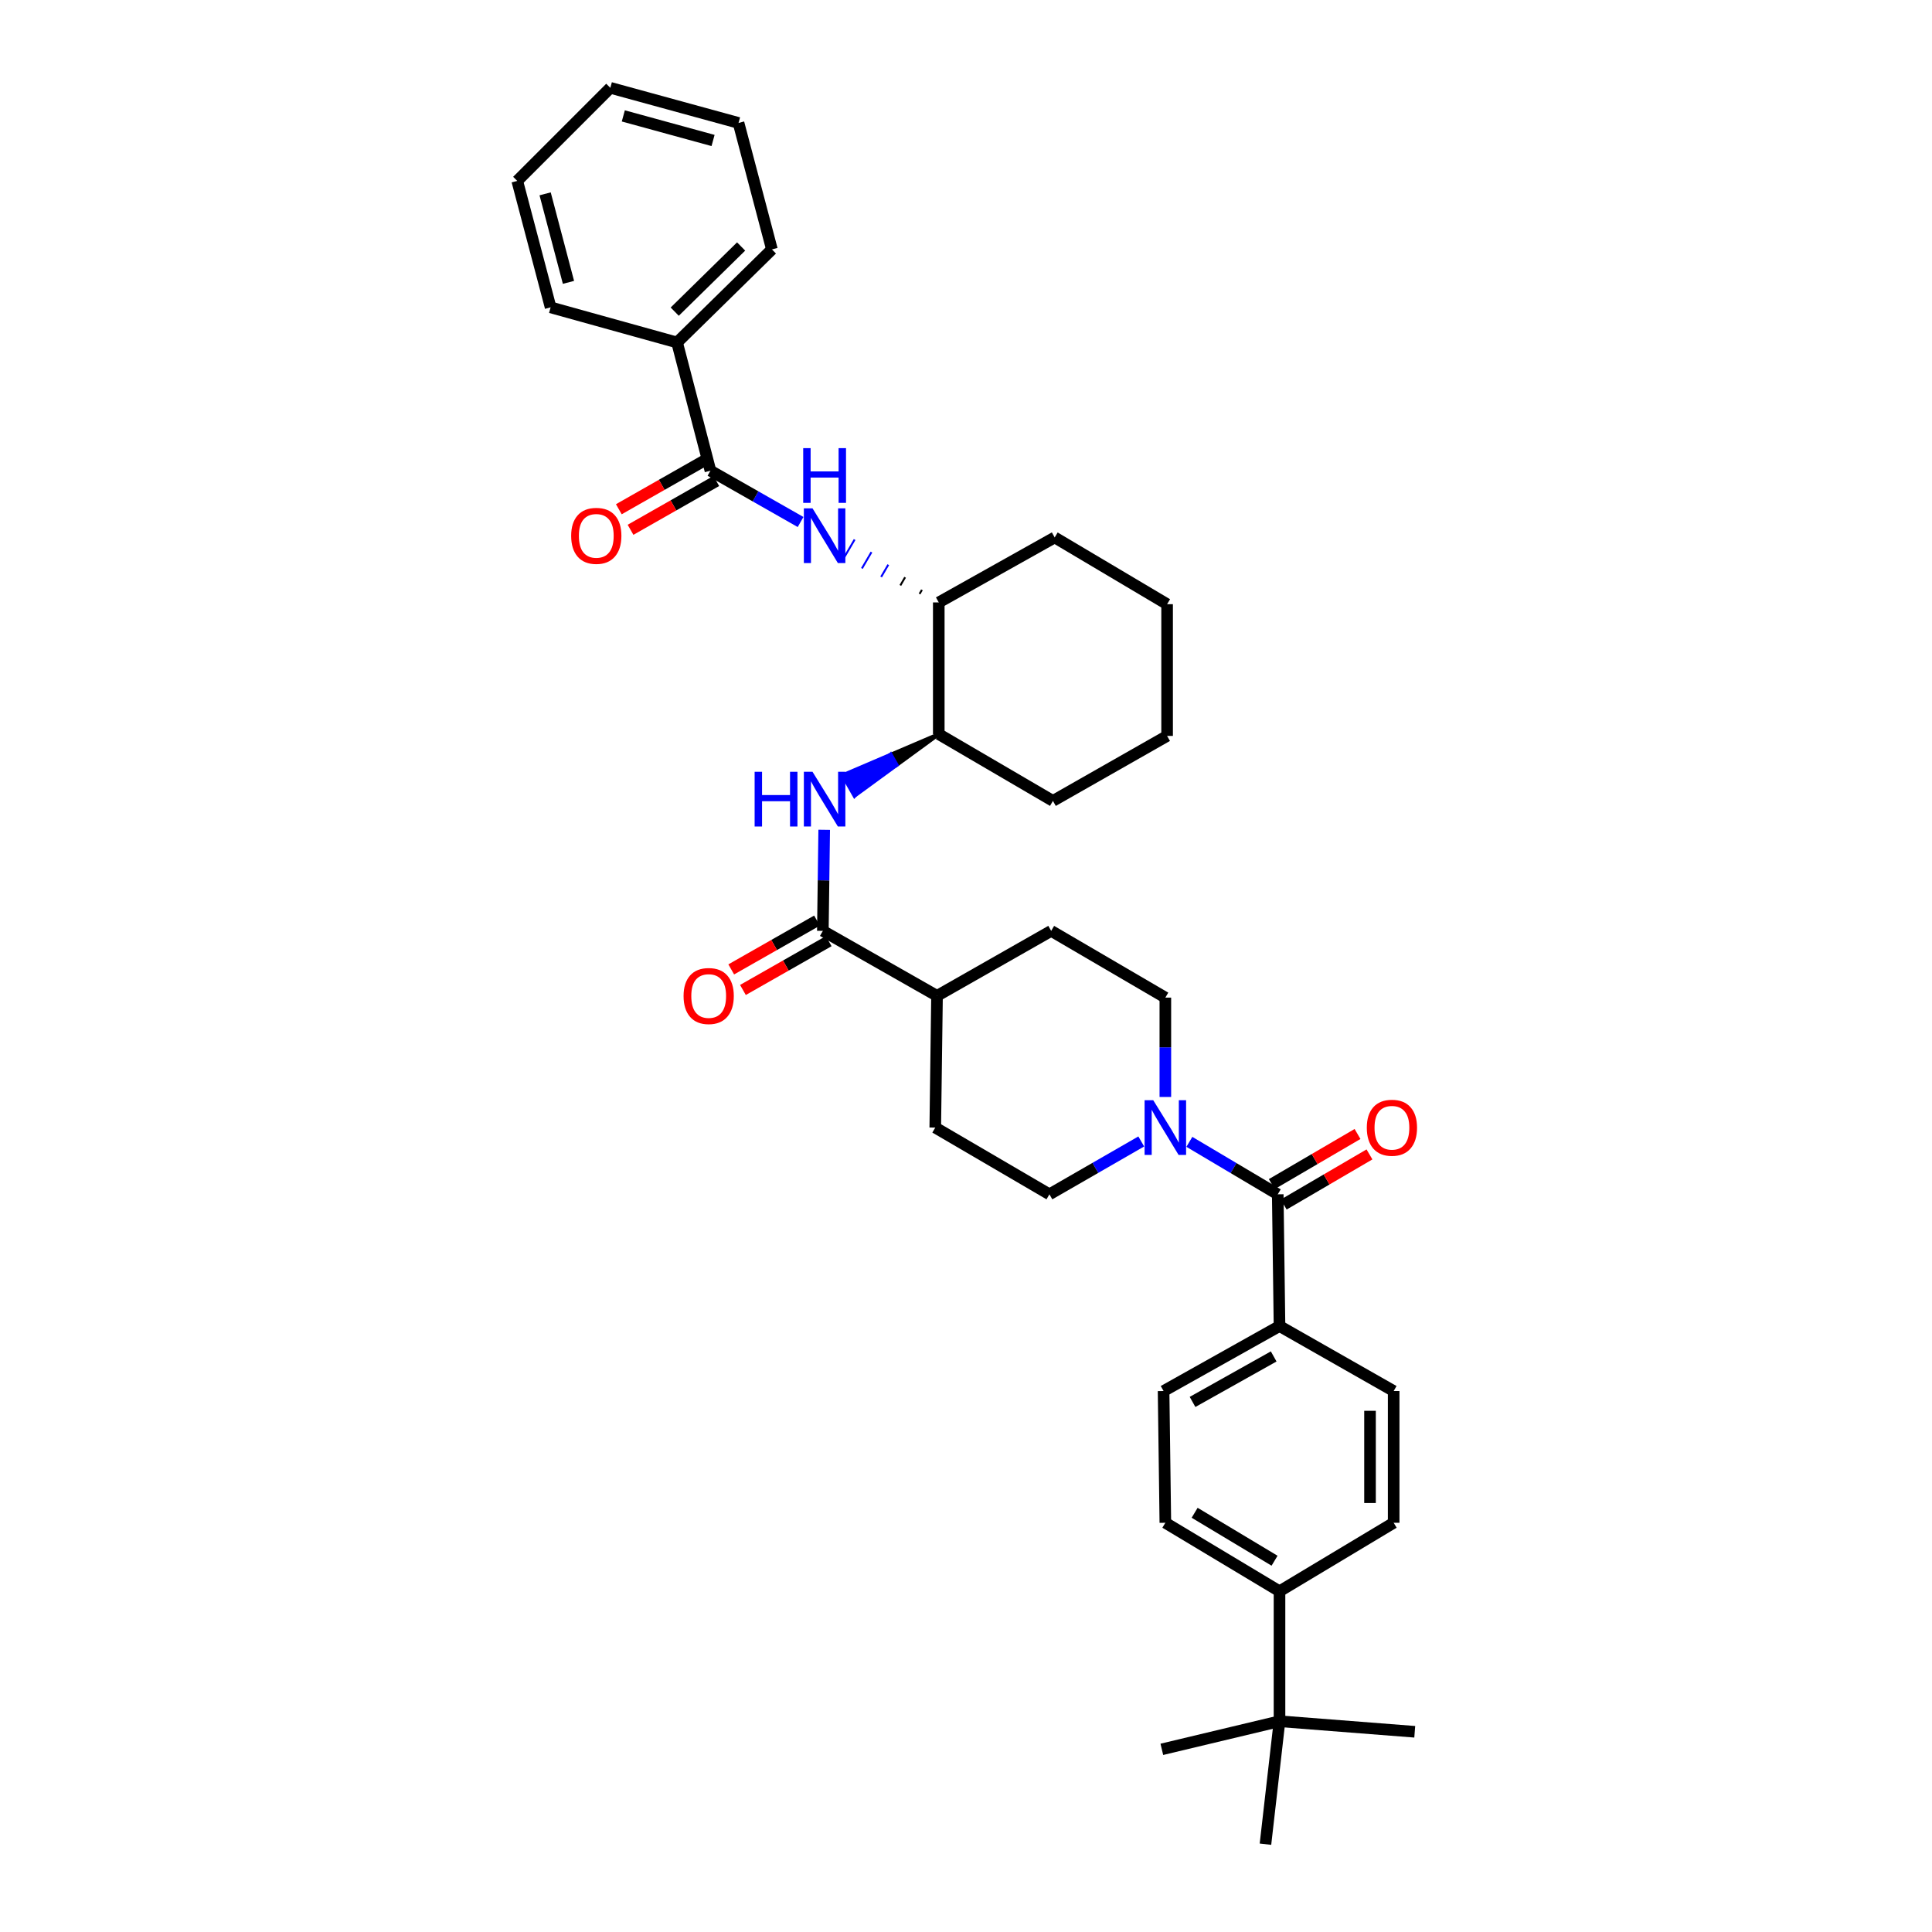 <?xml version='1.0' encoding='iso-8859-1'?>
<svg version='1.1' baseProfile='full'
              xmlns='http://www.w3.org/2000/svg'
                      xmlns:rdkit='http://www.rdkit.org/xml'
                      xmlns:xlink='http://www.w3.org/1999/xlink'
                  xml:space='preserve'
width='1000px' height='1000px' viewBox='0 0 1000 1000'>
<!-- END OF HEADER -->
<rect style='opacity:1.0;fill:#FFFFFF;stroke:none' width='1000' height='1000' x='0' y='0'> </rect>
<path class='bond-0' d='M 603.181,567.794 L 603.181,542.079' style='fill:none;fill-rule:evenodd;stroke:#0000FF;stroke-width:6px;stroke-linecap:butt;stroke-linejoin:miter;stroke-opacity:1' />
<path class='bond-0' d='M 603.181,542.079 L 603.181,516.364' style='fill:none;fill-rule:evenodd;stroke:#000000;stroke-width:6px;stroke-linecap:butt;stroke-linejoin:miter;stroke-opacity:1' />
<path class='bond-1' d='M 615.612,591.017 L 638.486,604.598' style='fill:none;fill-rule:evenodd;stroke:#0000FF;stroke-width:6px;stroke-linecap:butt;stroke-linejoin:miter;stroke-opacity:1' />
<path class='bond-1' d='M 638.486,604.598 L 661.359,618.18' style='fill:none;fill-rule:evenodd;stroke:#000000;stroke-width:6px;stroke-linecap:butt;stroke-linejoin:miter;stroke-opacity:1' />
<path class='bond-2' d='M 590.71,590.815 L 566.945,604.498' style='fill:none;fill-rule:evenodd;stroke:#0000FF;stroke-width:6px;stroke-linecap:butt;stroke-linejoin:miter;stroke-opacity:1' />
<path class='bond-2' d='M 566.945,604.498 L 543.179,618.18' style='fill:none;fill-rule:evenodd;stroke:#000000;stroke-width:6px;stroke-linecap:butt;stroke-linejoin:miter;stroke-opacity:1' />
<path class='bond-3' d='M 664.448,623.464 L 686.641,610.492' style='fill:none;fill-rule:evenodd;stroke:#000000;stroke-width:6px;stroke-linecap:butt;stroke-linejoin:miter;stroke-opacity:1' />
<path class='bond-3' d='M 686.641,610.492 L 708.833,597.52' style='fill:none;fill-rule:evenodd;stroke:#FF0000;stroke-width:6px;stroke-linecap:butt;stroke-linejoin:miter;stroke-opacity:1' />
<path class='bond-3' d='M 658.27,612.895 L 680.463,599.923' style='fill:none;fill-rule:evenodd;stroke:#000000;stroke-width:6px;stroke-linecap:butt;stroke-linejoin:miter;stroke-opacity:1' />
<path class='bond-3' d='M 680.463,599.923 L 702.655,586.95' style='fill:none;fill-rule:evenodd;stroke:#FF0000;stroke-width:6px;stroke-linecap:butt;stroke-linejoin:miter;stroke-opacity:1' />
<path class='bond-4' d='M 661.359,618.18 L 662.27,686.363' style='fill:none;fill-rule:evenodd;stroke:#000000;stroke-width:6px;stroke-linecap:butt;stroke-linejoin:miter;stroke-opacity:1' />
<path class='bond-5' d='M 662.27,686.363 L 721.36,720.002' style='fill:none;fill-rule:evenodd;stroke:#000000;stroke-width:6px;stroke-linecap:butt;stroke-linejoin:miter;stroke-opacity:1' />
<path class='bond-6' d='M 662.27,686.363 L 602.269,720.002' style='fill:none;fill-rule:evenodd;stroke:#000000;stroke-width:6px;stroke-linecap:butt;stroke-linejoin:miter;stroke-opacity:1' />
<path class='bond-6' d='M 659.257,702.087 L 617.256,725.635' style='fill:none;fill-rule:evenodd;stroke:#000000;stroke-width:6px;stroke-linecap:butt;stroke-linejoin:miter;stroke-opacity:1' />
<path class='bond-7' d='M 662.27,890.912 L 662.27,823.641' style='fill:none;fill-rule:evenodd;stroke:#000000;stroke-width:6px;stroke-linecap:butt;stroke-linejoin:miter;stroke-opacity:1' />
<path class='bond-8' d='M 662.27,890.912 L 601.365,905.454' style='fill:none;fill-rule:evenodd;stroke:#000000;stroke-width:6px;stroke-linecap:butt;stroke-linejoin:miter;stroke-opacity:1' />
<path class='bond-9' d='M 662.27,890.912 L 732.27,896.367' style='fill:none;fill-rule:evenodd;stroke:#000000;stroke-width:6px;stroke-linecap:butt;stroke-linejoin:miter;stroke-opacity:1' />
<path class='bond-10' d='M 662.27,890.912 L 655,954.545' style='fill:none;fill-rule:evenodd;stroke:#000000;stroke-width:6px;stroke-linecap:butt;stroke-linejoin:miter;stroke-opacity:1' />
<path class='bond-11' d='M 662.27,823.641 L 603.181,788.185' style='fill:none;fill-rule:evenodd;stroke:#000000;stroke-width:6px;stroke-linecap:butt;stroke-linejoin:miter;stroke-opacity:1' />
<path class='bond-11' d='M 659.706,807.825 L 618.343,783.006' style='fill:none;fill-rule:evenodd;stroke:#000000;stroke-width:6px;stroke-linecap:butt;stroke-linejoin:miter;stroke-opacity:1' />
<path class='bond-12' d='M 662.27,823.641 L 721.36,788.185' style='fill:none;fill-rule:evenodd;stroke:#000000;stroke-width:6px;stroke-linecap:butt;stroke-linejoin:miter;stroke-opacity:1' />
<path class='bond-13' d='M 543.179,618.18 L 484.09,583.636' style='fill:none;fill-rule:evenodd;stroke:#000000;stroke-width:6px;stroke-linecap:butt;stroke-linejoin:miter;stroke-opacity:1' />
<path class='bond-14' d='M 603.181,516.364 L 544.091,481.82' style='fill:none;fill-rule:evenodd;stroke:#000000;stroke-width:6px;stroke-linecap:butt;stroke-linejoin:miter;stroke-opacity:1' />
<path class='bond-15' d='M 544.091,481.82 L 485.001,515.453' style='fill:none;fill-rule:evenodd;stroke:#000000;stroke-width:6px;stroke-linecap:butt;stroke-linejoin:miter;stroke-opacity:1' />
<path class='bond-16' d='M 485.001,515.453 L 484.09,583.636' style='fill:none;fill-rule:evenodd;stroke:#000000;stroke-width:6px;stroke-linecap:butt;stroke-linejoin:miter;stroke-opacity:1' />
<path class='bond-17' d='M 485.001,515.453 L 425.904,481.82' style='fill:none;fill-rule:evenodd;stroke:#000000;stroke-width:6px;stroke-linecap:butt;stroke-linejoin:miter;stroke-opacity:1' />
<path class='bond-18' d='M 422.876,476.5 L 400.681,489.133' style='fill:none;fill-rule:evenodd;stroke:#000000;stroke-width:6px;stroke-linecap:butt;stroke-linejoin:miter;stroke-opacity:1' />
<path class='bond-18' d='M 400.681,489.133 L 378.486,501.766' style='fill:none;fill-rule:evenodd;stroke:#FF0000;stroke-width:6px;stroke-linecap:butt;stroke-linejoin:miter;stroke-opacity:1' />
<path class='bond-18' d='M 428.932,487.14 L 406.737,499.773' style='fill:none;fill-rule:evenodd;stroke:#000000;stroke-width:6px;stroke-linecap:butt;stroke-linejoin:miter;stroke-opacity:1' />
<path class='bond-18' d='M 406.737,499.773 L 384.542,512.406' style='fill:none;fill-rule:evenodd;stroke:#FF0000;stroke-width:6px;stroke-linecap:butt;stroke-linejoin:miter;stroke-opacity:1' />
<path class='bond-19' d='M 425.904,481.82 L 426.254,455.661' style='fill:none;fill-rule:evenodd;stroke:#000000;stroke-width:6px;stroke-linecap:butt;stroke-linejoin:miter;stroke-opacity:1' />
<path class='bond-19' d='M 426.254,455.661 L 426.604,429.502' style='fill:none;fill-rule:evenodd;stroke:#0000FF;stroke-width:6px;stroke-linecap:butt;stroke-linejoin:miter;stroke-opacity:1' />
<path class='bond-20' d='M 485.906,379.998 L 461.066,390.617 L 464.095,395.936 Z' style='fill:#000000;fill-rule:evenodd;fill-opacity:1;stroke:#000000;stroke-width:2px;stroke-linecap:butt;stroke-linejoin:miter;stroke-opacity:1;' />
<path class='bond-20' d='M 461.066,390.617 L 442.284,411.875 L 436.227,401.235 Z' style='fill:#0000FF;fill-rule:evenodd;fill-opacity:1;stroke:#0000FF;stroke-width:2px;stroke-linecap:butt;stroke-linejoin:miter;stroke-opacity:1;' />
<path class='bond-20' d='M 461.066,390.617 L 464.095,395.936 L 442.284,411.875 Z' style='fill:#0000FF;fill-rule:evenodd;fill-opacity:1;stroke:#0000FF;stroke-width:2px;stroke-linecap:butt;stroke-linejoin:miter;stroke-opacity:1;' />
<path class='bond-21' d='M 485.906,379.998 L 544.995,414.548' style='fill:none;fill-rule:evenodd;stroke:#000000;stroke-width:6px;stroke-linecap:butt;stroke-linejoin:miter;stroke-opacity:1' />
<path class='bond-22' d='M 485.906,379.998 L 485.906,311.814' style='fill:none;fill-rule:evenodd;stroke:#000000;stroke-width:6px;stroke-linecap:butt;stroke-linejoin:miter;stroke-opacity:1' />
<path class='bond-23' d='M 544.995,414.548 L 604.092,380.909' style='fill:none;fill-rule:evenodd;stroke:#000000;stroke-width:6px;stroke-linecap:butt;stroke-linejoin:miter;stroke-opacity:1' />
<path class='bond-24' d='M 604.092,380.909 L 604.092,312.726' style='fill:none;fill-rule:evenodd;stroke:#000000;stroke-width:6px;stroke-linecap:butt;stroke-linejoin:miter;stroke-opacity:1' />
<path class='bond-25' d='M 604.092,312.726 L 545.907,278.182' style='fill:none;fill-rule:evenodd;stroke:#000000;stroke-width:6px;stroke-linecap:butt;stroke-linejoin:miter;stroke-opacity:1' />
<path class='bond-26' d='M 545.907,278.182 L 485.906,311.814' style='fill:none;fill-rule:evenodd;stroke:#000000;stroke-width:6px;stroke-linecap:butt;stroke-linejoin:miter;stroke-opacity:1' />
<path class='bond-27' d='M 477.196,305.305 L 475.96,307.418' style='fill:none;fill-rule:evenodd;stroke:#000000;stroke-width:1.0px;stroke-linecap:butt;stroke-linejoin:miter;stroke-opacity:1' />
<path class='bond-27' d='M 468.486,298.795 L 466.014,303.022' style='fill:none;fill-rule:evenodd;stroke:#000000;stroke-width:1.0px;stroke-linecap:butt;stroke-linejoin:miter;stroke-opacity:1' />
<path class='bond-27' d='M 459.776,292.285 L 456.069,298.626' style='fill:none;fill-rule:evenodd;stroke:#0000FF;stroke-width:1.0px;stroke-linecap:butt;stroke-linejoin:miter;stroke-opacity:1' />
<path class='bond-27' d='M 451.066,285.775 L 446.123,294.23' style='fill:none;fill-rule:evenodd;stroke:#0000FF;stroke-width:1.0px;stroke-linecap:butt;stroke-linejoin:miter;stroke-opacity:1' />
<path class='bond-27' d='M 442.356,279.265 L 436.178,289.834' style='fill:none;fill-rule:evenodd;stroke:#0000FF;stroke-width:1.0px;stroke-linecap:butt;stroke-linejoin:miter;stroke-opacity:1' />
<path class='bond-28' d='M 414.376,270.19 L 391.051,256.914' style='fill:none;fill-rule:evenodd;stroke:#0000FF;stroke-width:6px;stroke-linecap:butt;stroke-linejoin:miter;stroke-opacity:1' />
<path class='bond-28' d='M 391.051,256.914 L 367.726,243.638' style='fill:none;fill-rule:evenodd;stroke:#000000;stroke-width:6px;stroke-linecap:butt;stroke-linejoin:miter;stroke-opacity:1' />
<path class='bond-29' d='M 367.726,243.638 L 350.451,177.271' style='fill:none;fill-rule:evenodd;stroke:#000000;stroke-width:6px;stroke-linecap:butt;stroke-linejoin:miter;stroke-opacity:1' />
<path class='bond-30' d='M 364.698,238.318 L 342.503,250.951' style='fill:none;fill-rule:evenodd;stroke:#000000;stroke-width:6px;stroke-linecap:butt;stroke-linejoin:miter;stroke-opacity:1' />
<path class='bond-30' d='M 342.503,250.951 L 320.308,263.584' style='fill:none;fill-rule:evenodd;stroke:#FF0000;stroke-width:6px;stroke-linecap:butt;stroke-linejoin:miter;stroke-opacity:1' />
<path class='bond-30' d='M 370.754,248.958 L 348.559,261.591' style='fill:none;fill-rule:evenodd;stroke:#000000;stroke-width:6px;stroke-linecap:butt;stroke-linejoin:miter;stroke-opacity:1' />
<path class='bond-30' d='M 348.559,261.591 L 326.364,274.224' style='fill:none;fill-rule:evenodd;stroke:#FF0000;stroke-width:6px;stroke-linecap:butt;stroke-linejoin:miter;stroke-opacity:1' />
<path class='bond-31' d='M 350.451,177.271 L 399.542,129.09' style='fill:none;fill-rule:evenodd;stroke:#000000;stroke-width:6px;stroke-linecap:butt;stroke-linejoin:miter;stroke-opacity:1' />
<path class='bond-31' d='M 349.239,161.306 L 383.603,127.58' style='fill:none;fill-rule:evenodd;stroke:#000000;stroke-width:6px;stroke-linecap:butt;stroke-linejoin:miter;stroke-opacity:1' />
<path class='bond-32' d='M 350.451,177.271 L 284.995,159.091' style='fill:none;fill-rule:evenodd;stroke:#000000;stroke-width:6px;stroke-linecap:butt;stroke-linejoin:miter;stroke-opacity:1' />
<path class='bond-33' d='M 399.542,129.09 L 382.267,63.635' style='fill:none;fill-rule:evenodd;stroke:#000000;stroke-width:6px;stroke-linecap:butt;stroke-linejoin:miter;stroke-opacity:1' />
<path class='bond-34' d='M 382.267,63.635 L 315.907,45.455' style='fill:none;fill-rule:evenodd;stroke:#000000;stroke-width:6px;stroke-linecap:butt;stroke-linejoin:miter;stroke-opacity:1' />
<path class='bond-34' d='M 369.078,72.715 L 322.626,59.989' style='fill:none;fill-rule:evenodd;stroke:#000000;stroke-width:6px;stroke-linecap:butt;stroke-linejoin:miter;stroke-opacity:1' />
<path class='bond-35' d='M 315.907,45.455 L 267.726,93.635' style='fill:none;fill-rule:evenodd;stroke:#000000;stroke-width:6px;stroke-linecap:butt;stroke-linejoin:miter;stroke-opacity:1' />
<path class='bond-36' d='M 267.726,93.635 L 284.995,159.091' style='fill:none;fill-rule:evenodd;stroke:#000000;stroke-width:6px;stroke-linecap:butt;stroke-linejoin:miter;stroke-opacity:1' />
<path class='bond-36' d='M 282.154,100.331 L 294.242,146.15' style='fill:none;fill-rule:evenodd;stroke:#000000;stroke-width:6px;stroke-linecap:butt;stroke-linejoin:miter;stroke-opacity:1' />
<path class='bond-37' d='M 721.36,720.002 L 721.36,788.185' style='fill:none;fill-rule:evenodd;stroke:#000000;stroke-width:6px;stroke-linecap:butt;stroke-linejoin:miter;stroke-opacity:1' />
<path class='bond-37' d='M 709.118,730.23 L 709.118,777.958' style='fill:none;fill-rule:evenodd;stroke:#000000;stroke-width:6px;stroke-linecap:butt;stroke-linejoin:miter;stroke-opacity:1' />
<path class='bond-38' d='M 602.269,720.002 L 603.181,788.185' style='fill:none;fill-rule:evenodd;stroke:#000000;stroke-width:6px;stroke-linecap:butt;stroke-linejoin:miter;stroke-opacity:1' />
<path  class='atom-0' d='M 596.921 569.476
L 606.201 584.476
Q 607.121 585.956, 608.601 588.636
Q 610.081 591.316, 610.161 591.476
L 610.161 569.476
L 613.921 569.476
L 613.921 597.796
L 610.041 597.796
L 600.081 581.396
Q 598.921 579.476, 597.681 577.276
Q 596.481 575.076, 596.121 574.396
L 596.121 597.796
L 592.441 597.796
L 592.441 569.476
L 596.921 569.476
' fill='#0000FF'/>
<path  class='atom-2' d='M 707.456 583.716
Q 707.456 576.916, 710.816 573.116
Q 714.176 569.316, 720.456 569.316
Q 726.736 569.316, 730.096 573.116
Q 733.456 576.916, 733.456 583.716
Q 733.456 590.596, 730.056 594.516
Q 726.656 598.396, 720.456 598.396
Q 714.216 598.396, 710.816 594.516
Q 707.456 590.636, 707.456 583.716
M 720.456 595.196
Q 724.776 595.196, 727.096 592.316
Q 729.456 589.396, 729.456 583.716
Q 729.456 578.156, 727.096 575.356
Q 724.776 572.516, 720.456 572.516
Q 716.136 572.516, 713.776 575.316
Q 711.456 578.116, 711.456 583.716
Q 711.456 589.436, 713.776 592.316
Q 716.136 595.196, 720.456 595.196
' fill='#FF0000'/>
<path  class='atom-12' d='M 353.815 515.533
Q 353.815 508.733, 357.175 504.933
Q 360.535 501.133, 366.815 501.133
Q 373.095 501.133, 376.455 504.933
Q 379.815 508.733, 379.815 515.533
Q 379.815 522.413, 376.415 526.333
Q 373.015 530.213, 366.815 530.213
Q 360.575 530.213, 357.175 526.333
Q 353.815 522.453, 353.815 515.533
M 366.815 527.013
Q 371.135 527.013, 373.455 524.133
Q 375.815 521.213, 375.815 515.533
Q 375.815 509.973, 373.455 507.173
Q 371.135 504.333, 366.815 504.333
Q 362.495 504.333, 360.135 507.133
Q 357.815 509.933, 357.815 515.533
Q 357.815 521.253, 360.135 524.133
Q 362.495 527.013, 366.815 527.013
' fill='#FF0000'/>
<path  class='atom-13' d='M 390.596 399.477
L 394.436 399.477
L 394.436 411.517
L 408.916 411.517
L 408.916 399.477
L 412.756 399.477
L 412.756 427.797
L 408.916 427.797
L 408.916 414.717
L 394.436 414.717
L 394.436 427.797
L 390.596 427.797
L 390.596 399.477
' fill='#0000FF'/>
<path  class='atom-13' d='M 420.556 399.477
L 429.836 414.477
Q 430.756 415.957, 432.236 418.637
Q 433.716 421.317, 433.796 421.477
L 433.796 399.477
L 437.556 399.477
L 437.556 427.797
L 433.676 427.797
L 423.716 411.397
Q 422.556 409.477, 421.316 407.277
Q 420.116 405.077, 419.756 404.397
L 419.756 427.797
L 416.076 427.797
L 416.076 399.477
L 420.556 399.477
' fill='#0000FF'/>
<path  class='atom-20' d='M 420.556 263.111
L 429.836 278.111
Q 430.756 279.591, 432.236 282.271
Q 433.716 284.951, 433.796 285.111
L 433.796 263.111
L 437.556 263.111
L 437.556 291.431
L 433.676 291.431
L 423.716 275.031
Q 422.556 273.111, 421.316 270.911
Q 420.116 268.711, 419.756 268.031
L 419.756 291.431
L 416.076 291.431
L 416.076 263.111
L 420.556 263.111
' fill='#0000FF'/>
<path  class='atom-20' d='M 415.736 231.959
L 419.576 231.959
L 419.576 243.999
L 434.056 243.999
L 434.056 231.959
L 437.896 231.959
L 437.896 260.279
L 434.056 260.279
L 434.056 247.199
L 419.576 247.199
L 419.576 260.279
L 415.736 260.279
L 415.736 231.959
' fill='#0000FF'/>
<path  class='atom-23' d='M 295.636 277.351
Q 295.636 270.551, 298.996 266.751
Q 302.356 262.951, 308.636 262.951
Q 314.916 262.951, 318.276 266.751
Q 321.636 270.551, 321.636 277.351
Q 321.636 284.231, 318.236 288.151
Q 314.836 292.031, 308.636 292.031
Q 302.396 292.031, 298.996 288.151
Q 295.636 284.271, 295.636 277.351
M 308.636 288.831
Q 312.956 288.831, 315.276 285.951
Q 317.636 283.031, 317.636 277.351
Q 317.636 271.791, 315.276 268.991
Q 312.956 266.151, 308.636 266.151
Q 304.316 266.151, 301.956 268.951
Q 299.636 271.751, 299.636 277.351
Q 299.636 283.071, 301.956 285.951
Q 304.316 288.831, 308.636 288.831
' fill='#FF0000'/>
</svg>
